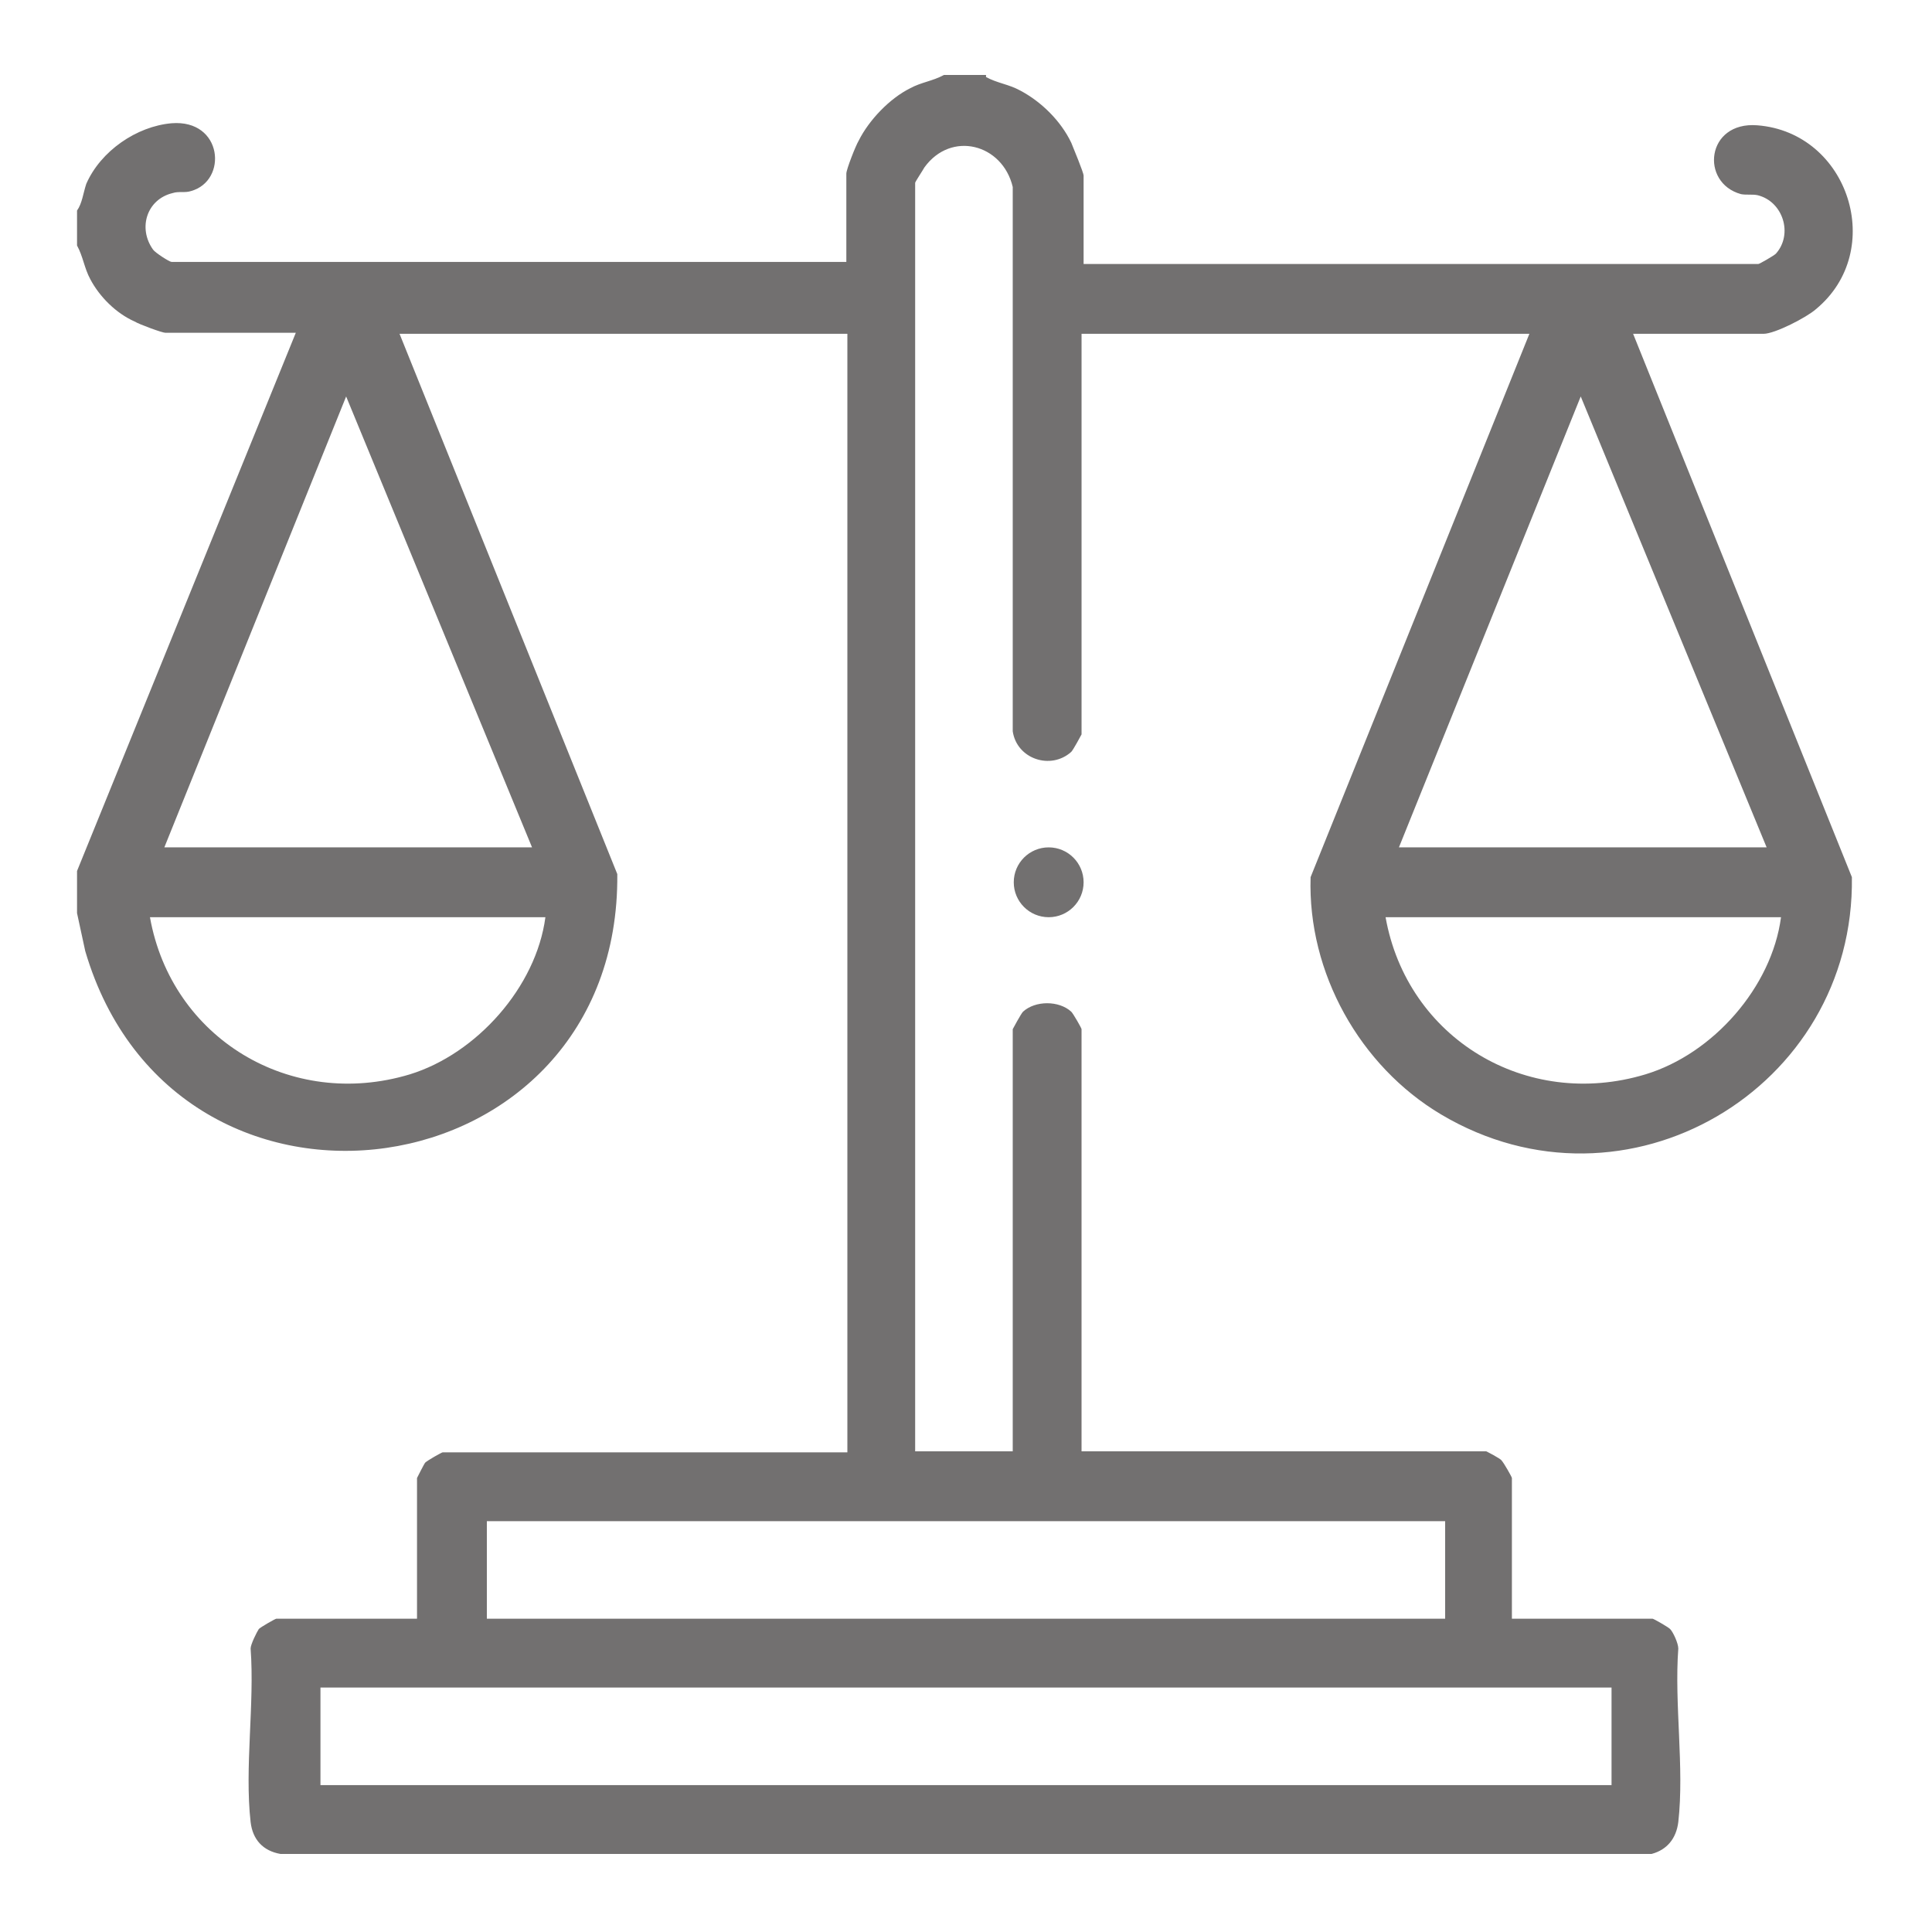 <?xml version="1.0" encoding="UTF-8"?>
<svg id="Capa_1" xmlns="http://www.w3.org/2000/svg" version="1.1" viewBox="0 0 188.1 188.1">
  <!-- Generator: Adobe Illustrator 29.3.1, SVG Export Plug-In . SVG Version: 2.1.0 Build 151)  -->
  <defs>
    <style>
      .st0 {
        fill: #727070;
      }
    </style>
  </defs>
  <path class="st0" d="M96,7.5c1.1.6,2.2.7,3.3,1.3,2.1,1.1,4,3,5,5.1.2.5,1.2,2.9,1.2,3.2v8.6h65.7c.1,0,1.5-.8,1.7-1,1.7-1.9.7-5.1-1.8-5.7-.5-.1-1.1,0-1.6-.1-4-1.1-3.4-7.1,1.6-6.7,8.9.7,12.6,12.2,5.7,17.9-.9.8-4,2.4-5.1,2.4h-12.7l21.3,52.9c.3,20.6-22,33.8-40,23.1-7.9-4.7-13-13.8-12.7-23.1l21.3-52.9h-43.6v39c0,0-.8,1.5-1,1.7-2,1.8-5.3.7-5.7-2V18.2c-1-4.2-6-5.5-8.6-1.9-.1.2-.9,1.4-.9,1.5v123.5h9.5v-41.1c0,0,.8-1.5,1-1.7,1.2-1.1,3.5-1.1,4.7,0,.2.2,1,1.6,1,1.7v41.1h39.4c0,0,1.4.7,1.5.9.2.2,1,1.6,1,1.7v13.7h13.7c.1,0,1.5.8,1.7,1,.3.3.8,1.4.8,1.9-.4,5.4.6,11.6,0,16.9-.2,1.6-1.1,2.7-2.6,3.1H27.3c-1.7-.3-2.7-1.4-2.9-3.1-.6-5.3.4-11.5,0-16.9,0-.4.6-1.6.8-1.9.2-.2,1.6-1,1.7-1h13.7v-13.7c0,0,.7-1.4.8-1.5.2-.2,1.6-1,1.7-1h39.4V32.5h-43.6l21.2,52.6c.3,31.2-43,37.4-51.8,7.5l-.8-3.7v-4.1l21.3-52.4h-12.7c-.3,0-2.5-.8-3-1.1-1.8-.8-3.4-2.4-4.3-4.1-.6-1.1-.7-2.2-1.3-3.3v-3.4c.5-.7.6-1.7.9-2.6,1.4-3.2,4.9-5.6,8.3-5.9,5-.4,5.5,5.6,1.9,6.6-.6.2-1.2,0-1.8.2-2.5.6-3.4,3.4-1.9,5.5.2.3,1.6,1.2,1.8,1.2h65.7v-8.6c0-.4.9-2.7,1.2-3.2,1-2,3-4.1,5-5.1,1.1-.6,2.2-.7,3.3-1.3h4.1ZM16,82.5h35.8l-18.1-43.9s-17.7,43.9-17.7,43.9ZM136.2,82.5h35.8l-18.1-43.9-17.7,43.9h0ZM53.1,89.3H14.6c2.1,11.8,13.7,18.8,25.3,15.3,6.5-2,12.3-8.5,13.2-15.3ZM173.4,89.3h-38.5c2.1,11.8,13.7,18.8,25.3,15.3,6.6-2,12.3-8.5,13.2-15.3ZM140.6,148.1H47.4v9.5h93.3v-9.5ZM156.9,164.3H31.2v9.5h125.7v-9.5Z"/>
  <circle class="st0" cx="102.1" cy="85.9" r="3.4"/>
</svg>